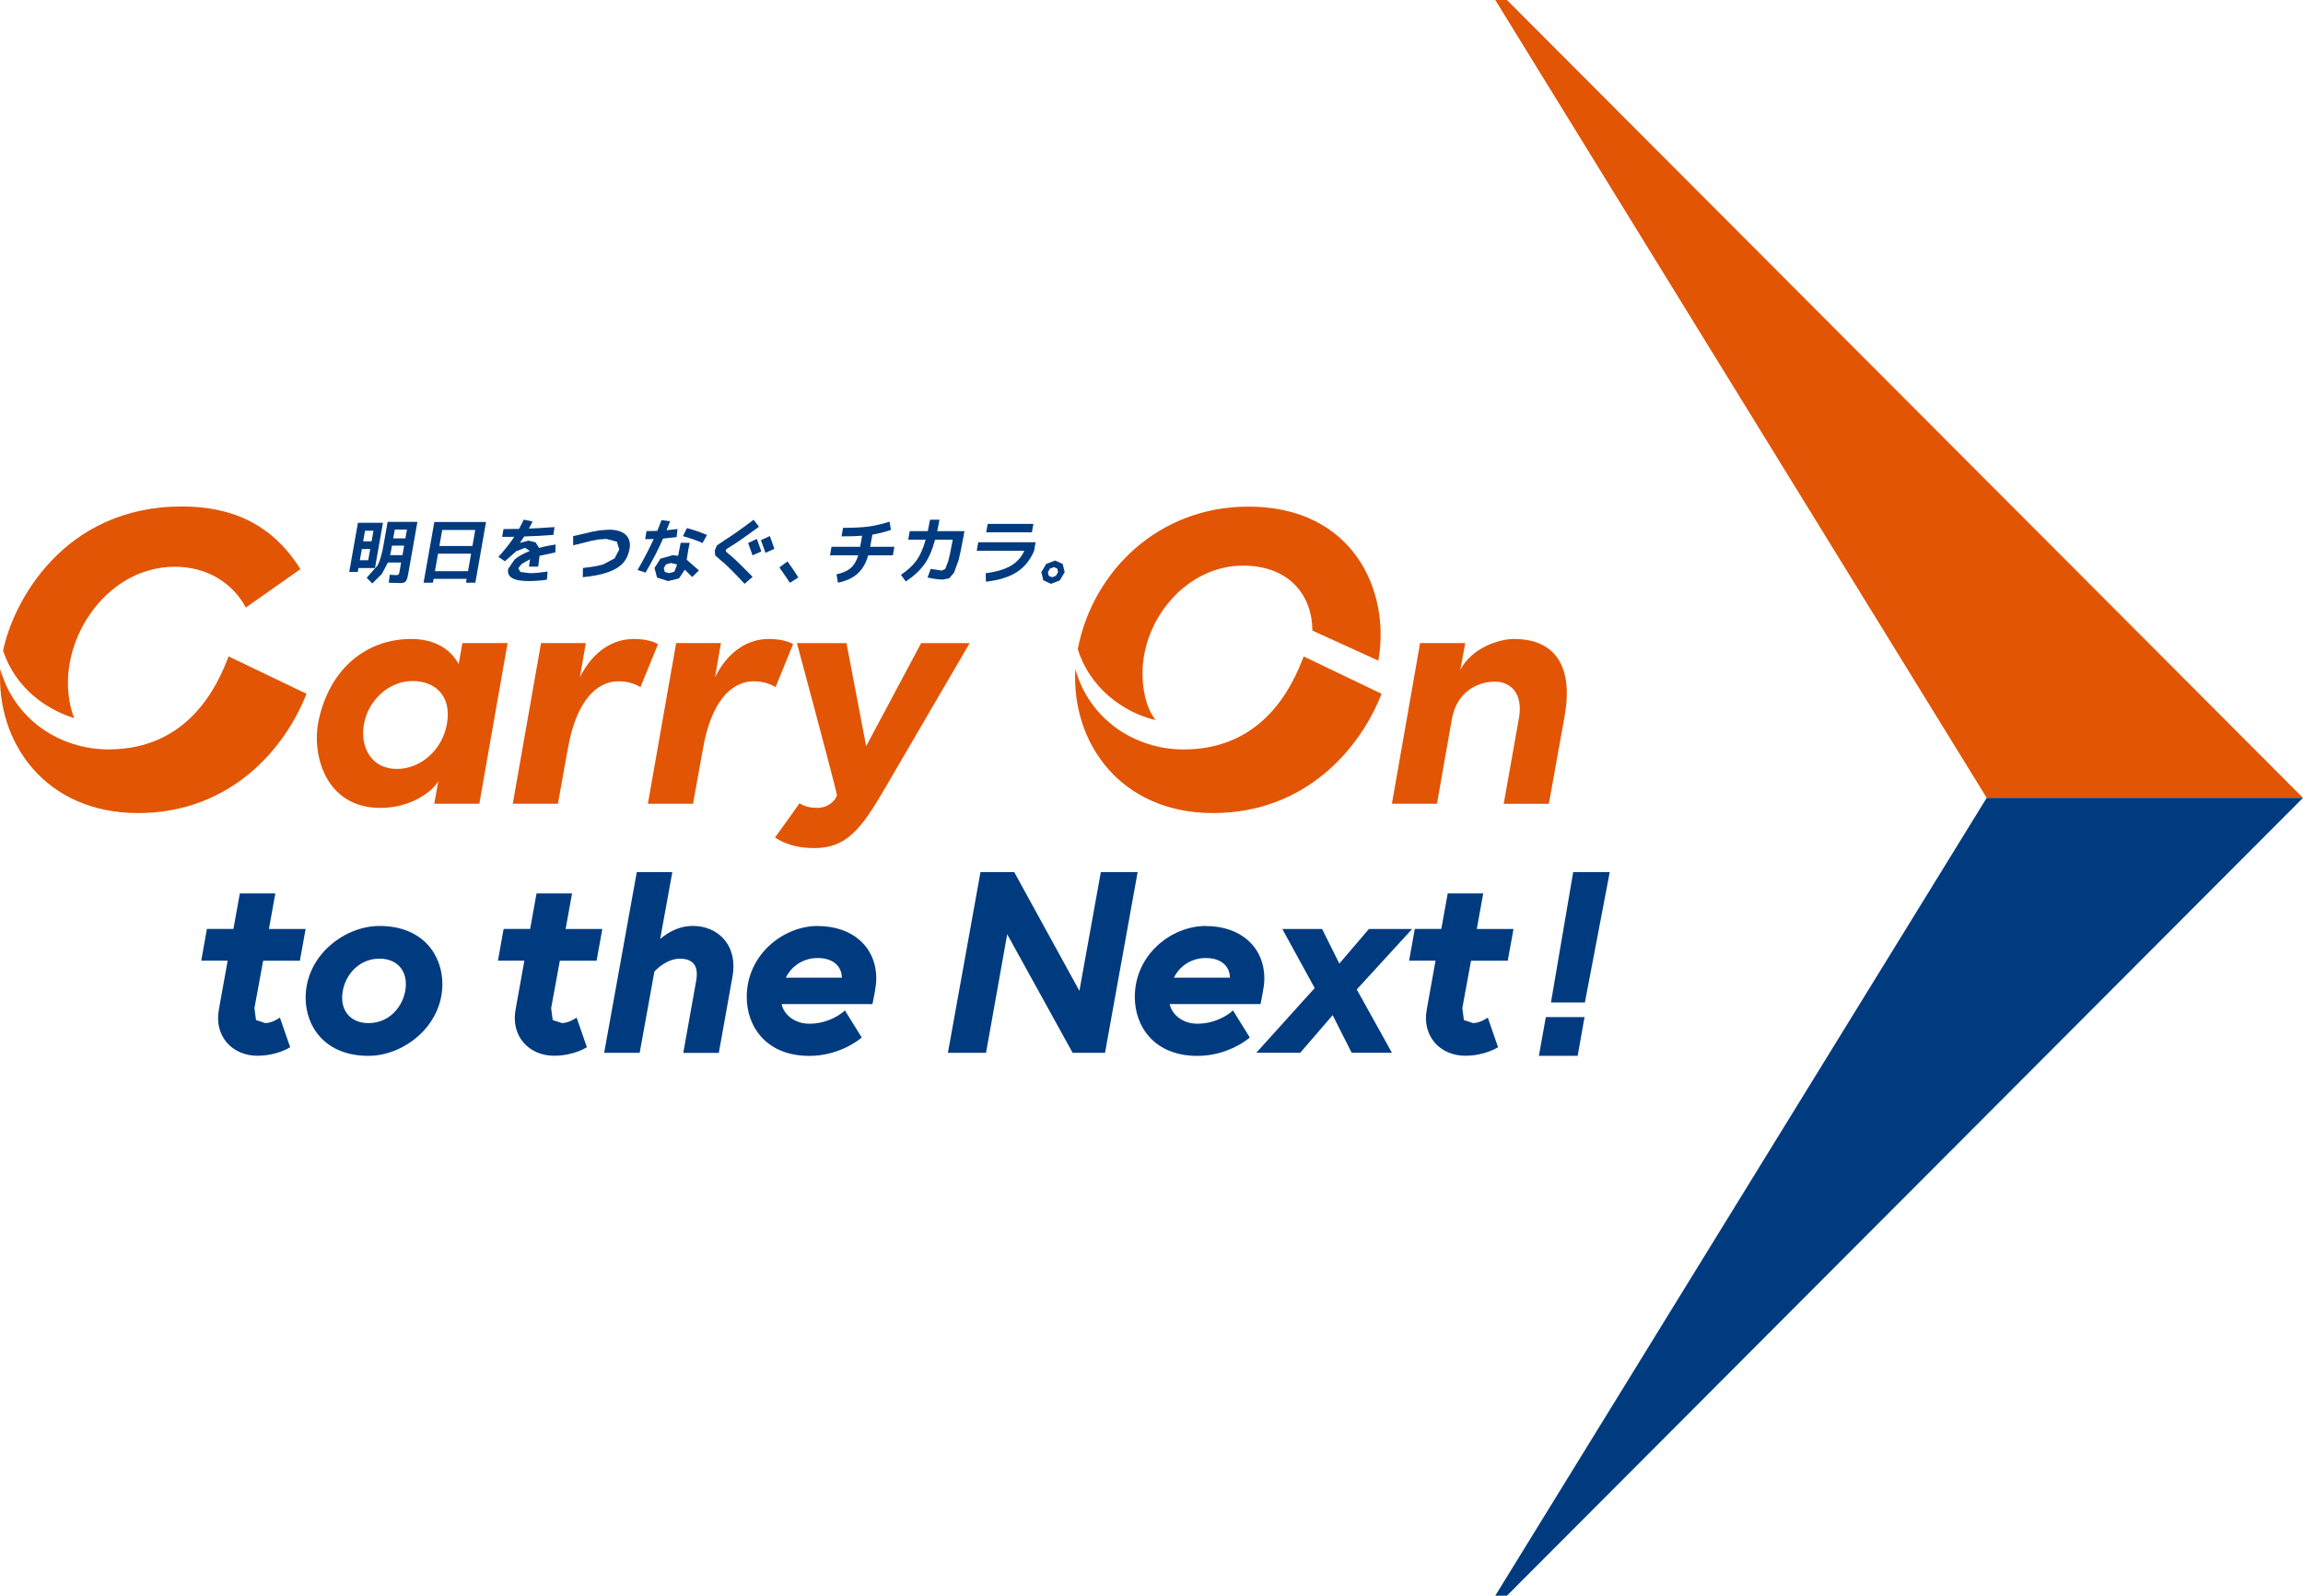 <?xml version="1.0" encoding="UTF-8"?><svg id="_イヤー_2" xmlns="http://www.w3.org/2000/svg" viewBox="0 0 616.84 427.51"><defs><style>.cls-1{fill:#e25504;}.cls-2{fill:#003b80;}</style></defs><g id="_イヤー_1-2"><g><polygon class="cls-1" points="403.62 0 400.5 0 532.12 213.76 616.84 213.76 403.62 0"/><polygon class="cls-2" points="403.62 427.51 400.5 427.51 532.12 213.76 616.84 213.76 403.62 427.51"/><path class="cls-2" d="M96.01,152.18l-.18,1.05h-2.29l2.33-13.17h6.7l-2.13,12.12h-4.42Zm1.26-7.15h2.26l.5-2.85h-2.26l-.5,2.85Zm-.35,2.06l-.54,3.01h2.24l.54-3.01h-2.24Zm9.99,9.11l-2.78-.08,.25-2.13,1.77,.1,.62-.13,.23-.75,.44-2.51h-3.53l-1.64,3.08-2.56,2.54-1.49-1.54,2.93-3.31c.6-1.16,1.1-2.85,1.51-5.09l1.16-6.56h7.98l-2.36,13.34-.22,1.21-.23,.82-.3,.55-.4,.3-.55,.15-.82,.02Zm-1.92-10.03l-.25,1.36-.25,1.21h3.31l.45-2.56h-3.26Zm.33-1.93h3.26l.42-2.36h-3.26l-.42,2.36Z"/><path class="cls-2" d="M116.32,139.85h13.86l-2.86,16.27h-2.51l.18-1.04h-8.85l-.18,1.04h-2.51l2.88-16.27Zm1.37,6.43h8.85l.75-4.3h-8.85l-.75,4.3Zm-.37,2.06l-.82,4.69h8.86l.82-4.69h-8.85Z"/><path class="cls-2" d="M140.27,139.22l2.39,.49-1,1.91c1.72-.07,4-.2,6.86-.4l-.3,2.09c-2.61,.2-5.21,.35-7.82,.42l-1.12,1.69v.02l2.29-.6,1.86,.45,.95,1.51c1.44-.4,2.93-.7,4.45-.92l-.1,2.13-4.22,.9-.35,2.9h-2.49l.3-1.99-2.24,1.26-.92,1.17,.59,.99,2.54,.33c1.21,0,2.78-.15,4.72-.44l-.17,2.18c-1.64,.25-3.28,.37-4.92,.37-4.03,0-5.84-1.07-5.47-3.25l1.74-2.53c.99-.84,2.34-1.61,4.07-2.28l-1.31-.85-2.33,.92-3.03,2.68-1.74-1.16c1.79-2.01,3.21-3.8,4.25-5.39l-3.26,.02,.37-2.09c1.87,0,3.26-.02,4.17-.05l1.24-2.46Z"/><path class="cls-2" d="M153.49,143.64c.4-.08,1.41-.3,3.03-.69l2.19-.52,2.03-.35,2.36-.17c2.03,0,3.53,.47,4.5,1.37,.95,.92,1.31,2.19,1.02,3.78-.27,1.52-.85,2.78-1.74,3.78-.9,1-2.23,1.81-3.98,2.44-1.76,.64-4.02,1.09-6.81,1.36l.05-2.48c2.26-.22,4.08-.54,5.47-.97l3.03-1.61,1.22-2.39-.64-2.06-2.81-.74-2.16,.15-1.87,.35-2.04,.52-2.81,.69-.03-2.48Z"/><path class="cls-2" d="M177.17,139.35l2.31,.3-.95,2.41,2.93-.33-.23,2.16-3.63,.4c-1.26,2.88-2.83,5.91-4.69,9.11l-2.14-.69c1.74-3.01,3.18-5.78,4.32-8.29l-2.29,.03,.37-2.16,2.88-.05,1.14-2.9Zm6.75,10.6l3.28,2.88-1.81,1.76-1.96-1.96-1.57,2.33-2.91,.72-2.96-.94-.69-2.56,1.57-2.49,3.3-.94,1.46,.15,.69-3.48,2.44,.02c-.23,.8-.5,2.19-.77,4.15l-.07,.37Zm-2.64,1.24l-1.59-.35-1.29,.37-.62,.97,.27,1.04,1.16,.35,1.41-.4,.64-1.64,.02-.15,.02-.18Zm1.62-7.55l1.1-2.16c1.87,.5,3.67,1.12,5.37,1.86l-1.21,2.14c-1.62-.72-3.38-1.34-5.27-1.84"/><path class="cls-2" d="M201.86,139.26l1.42,1.86c-3.83,2.81-6.41,4.6-7.73,5.37l-.95,.6-.22,.37,.08,.33,.69,.6c1.02,.75,3.16,2.81,6.43,6.16l-2.14,1.86c-3.1-3.33-5.26-5.46-6.49-6.38l-1.41-1.27-.08-1.31,.55-1.31,2.03-1.39c1.62-.99,4.25-2.81,7.83-5.51m2.04,8.5l-2.34,1.04-1.19-3.31,2.34-1.09,1.19,3.36Zm3.5-.69l-2.38,1.05-1.22-3.38,2.39-1.1,1.21,3.43Z"/><path class="cls-2" d="M208.76,152.02l2.16-1.61c.94,1.29,1.91,2.71,2.91,4.29l-2.24,1.44-2.83-4.12Z"/><path class="cls-2" d="M222.31,148.78l.4-2.29h7.68l.52-2.96c-1.37,.12-3.2,.17-5.51,.17l.4-2.28c2.85,0,5.14-.12,6.9-.35,1.76-.25,3.62-.69,5.56-1.31l.37,2.21c-1.74,.59-3.4,1-4.97,1.26l-.59,3.26h6.48l-.4,2.29h-6.6c-.62,2.13-1.57,3.77-2.9,4.94-1.34,1.17-3.06,1.98-5.21,2.39l-.4-2.23c1.64-.35,2.91-.92,3.8-1.67,.89-.77,1.57-1.91,2.04-3.43h-7.58Z"/><path class="cls-2" d="M251.04,142.3h7.28l-.3,1.69c-.47,2.54-.89,4.57-1.26,6.06l-1.24,3.4-1.29,1.49-1.67,.33c-1.09,0-2.46-.18-4.12-.54l.84-2.31,2.96,.44,.92-.42,.8-2.03c.3-1.09,.67-2.76,1.07-5.04l.15-.79h-4.72c-.75,2.8-1.72,5.01-2.91,6.65-1.19,1.64-2.83,3.15-4.94,4.55l-1.31-1.77c1.79-1.21,3.18-2.49,4.17-3.85,.99-1.37,1.81-3.23,2.46-5.57h-4.67l.4-2.29h4.84l.6-3.06h2.53l-.6,3.06Z"/><path class="cls-2" d="M261.61,147.57l.4-2.29h15.37l-.4,2.29c-1.05,2.48-2.59,4.39-4.62,5.69-2.01,1.31-4.79,2.18-8.29,2.59l-.05-2.28c2.83-.35,5.07-1.02,6.73-1.99,1.64-.97,2.85-2.31,3.6-4.02h-12.74Zm2.54-4.95l.4-2.26h12.24l-.4,2.26h-12.24Z"/><path class="cls-2" d="M279.45,155.48l-.54-2.19,1.31-2.21,2.38-.9,2.03,.9,.54,2.21-1.31,2.21-2.36,.92-2.04-.94Zm1.79-3.16l-.57,.97,.23,.97,.9,.4,1.02-.4,.57-.97-.22-.97-.9-.38-1.04,.38Z"/><path class="cls-2" d="M101.63,248.08c-9.34,0-19.75,7.88-19.77,19.22,0,7.75,5.21,15.58,16.84,15.58,9.36,0,19.77-7.9,19.79-19.23,0-7.75-5.21-15.57-16.86-15.57m-2.91,26.03c-4.3,0-7.08-2.68-7.08-6.81,0-5.02,3.83-10.46,9.99-10.46,4.3,0,7.08,2.68,7.08,6.81,0,5.04-3.83,10.46-9.99,10.46"/><path class="cls-2" d="M193.97,251.71c2.14,2.49,2.93,5.99,2.24,9.83l-3.68,20.54h-9.52l3.47-19.4c.35-2.03,.12-3.55-.72-4.52-.74-.87-1.96-1.31-3.63-1.31-3.52,0-6.29,2.83-6.85,3.43l-3.95,21.79h-9.51l8.74-48.43h9.52l-3.26,17.93c1.94-1.66,4.94-3.5,8.75-3.5,3.41,0,6.39,1.29,8.4,3.63"/><path class="cls-2" d="M219.01,248.08c-9.17,0-19,7.65-19,19.02-.02,7.85,5.17,15.79,16.76,15.79,8.05,0,13.41-4.42,13.63-4.6l.4-.33-4.5-7.26-.55,.49s-3.55,3.08-8.96,3.08c-4.4,0-7-2.88-7.43-5.26h24.32l.1-.49c.85-4.18,.92-5.31,.92-6.33,0-8.44-6.29-14.09-15.68-14.09m6.46,13.83h-15c1.1-2.36,3.97-5.26,8.54-5.26s6.46,2.63,6.46,5.26Z"/><polygon class="cls-2" points="304.71 233.64 295.97 282.07 287.3 282.07 269.77 250.3 264.1 282.07 253.89 282.07 262.62 233.64 271.65 233.64 289.11 265.47 294.85 233.64 304.71 233.64"/><path class="cls-2" d="M322.95,248.08c-9.17,0-19,7.65-19,19.02-.02,7.85,5.17,15.79,16.76,15.79,8.05,0,13.41-4.42,13.63-4.6l.4-.33-4.5-7.26-.55,.49s-3.57,3.08-8.96,3.08c-4.4,0-7-2.88-7.43-5.26h24.32l.1-.49c.85-4.18,.92-5.31,.92-6.33,0-8.44-6.29-14.09-15.68-14.09m6.46,13.83h-15c1.1-2.36,3.97-5.26,8.54-5.26s6.46,2.63,6.46,5.26Z"/><polygon class="cls-2" points="363.4 265.09 372.82 282.06 362.04 282.06 356.94 271.97 348.25 282.06 336.48 282.06 352.13 264.72 343.46 248.89 354.11 248.89 358.73 258.16 366.65 248.89 378.23 248.89 363.4 265.09"/><polygon class="cls-2" points="424.5 268.58 415.41 268.58 421.37 233.64 431.16 233.64 424.5 268.58"/><path class="cls-2" d="M72.02,248.89h9.84l-1.54,8.5h-9.84l-2.33,12.7,.42,3.21,2.48,.8c1.89,0,3.92-1.47,3.92-1.47l2.75,7.93s-3.45,2.29-8.8,2.29c-3.28,0-6.26-1.29-8.19-3.55-1.98-2.33-2.73-5.46-2.11-8.82l2.36-13.11h-7.08l1.52-8.5h7.1l1.72-9.51h9.51l-1.72,9.51Z"/><path class="cls-2" d="M151.49,248.89h9.84l-1.54,8.5h-9.84l-2.33,12.7,.42,3.21,2.48,.8c1.89,0,3.92-1.47,3.92-1.47l2.75,7.93s-3.45,2.29-8.8,2.29c-3.28,0-6.26-1.29-8.19-3.55-1.98-2.33-2.73-5.46-2.11-8.82l2.36-13.11h-7.08l1.52-8.5h7.1l1.72-9.51h9.51l-1.72,9.51Z"/><path class="cls-2" d="M395.54,248.89h9.84l-1.54,8.5h-9.84l-2.33,12.7,.42,3.21,2.48,.8c1.89,0,3.92-1.47,3.92-1.47l2.75,7.93s-3.45,2.29-8.8,2.29c-3.28,0-6.26-1.29-8.19-3.55-1.98-2.33-2.73-5.46-2.11-8.82l2.36-13.11h-7.08l1.52-8.5h7.1l1.72-9.51h9.51l-1.72,9.51Z"/><polygon class="cls-2" points="422.56 282.87 412.18 282.87 414.04 272.5 424.41 272.5 422.56 282.87"/><path class="cls-1" d="M176.24,172.57l-4.7,11.52c-2.31-1.37-4.42-1.56-5.89-1.56-6.18,0-11.43,5.81-13.56,18.06l-2.66,14.75h-12.09l7.57-43.05h11.99l-1.57,9.14c3.6-7.2,9.04-10.24,14.38-10.24,2.31,0,4.79,.37,6.55,1.39"/><path class="cls-1" d="M212.43,172.57l-4.7,11.52c-2.31-1.37-4.42-1.56-5.89-1.56-6.18,0-11.43,5.81-13.56,18.06l-2.66,14.75h-12.09l7.57-43.05h11.99l-1.57,9.14c3.6-7.2,9.04-10.24,14.38-10.24,2.31,0,4.79,.37,6.55,1.39"/><path class="cls-1" d="M419.09,191.75l-4.24,23.6h-12.09l4.07-22.95c1.19-6.73-2.31-9.78-6.46-9.78s-10.14,2.31-11.52,10.14l-3.97,22.58h-12.07l7.55-43.05h12.09l-1.31,7.2c2.86-5.72,10.14-8.3,14.38-8.3,11.25,0,15.87,7.65,13.56,20.56"/><path class="cls-1" d="M123.85,172.3l-1,5.62c-2.44-4.45-6.98-6.73-12.72-6.73-11.62,0-21.89,7.57-24.87,22.23-1.71,8.45,1.69,23.03,16.67,23.03,8.22,0,14.08-4.54,15.48-7.2l-1.1,6.09h12.07l7.57-43.05h-12.09Zm-4.15,21.69c-1.22,6.88-6.98,12.02-13.39,12.02-6.95,0-9.93-5.98-8.82-12.02,1.1-6.33,6.63-11.53,12.99-11.53,5.99,0,10.58,3.85,9.22,11.53"/><path class="cls-1" d="M246.72,172.3l-14.73,27.62-5.27-27.62h-13.27s10.53,39.14,10.73,40.78c-.54,1.51-2.31,3.36-5.34,3.36-1.96,0-3.47-.44-4.7-1.24-1.71,2.51-6.56,9.17-6.56,9.17,2.46,1.67,5.84,2.85,10.56,2.85,8.44,0,12.44-5.01,18.45-15.28,4.27-7.31,23.13-39.64,23.13-39.64h-12.99Z"/><path class="cls-1" d="M82.09,185.87c-5.74,14.75-20.42,31.96-45.13,31.96S-1.06,199.07,.07,179.25c3.78,13.56,16,21.53,29.01,21.53,21.54,0,29.28-17.29,32.14-24.92l20.87,10.01Z"/><path class="cls-1" d="M370.04,185.87c-5.74,14.75-20.42,31.96-45.13,31.96s-38.01-18.75-36.89-38.57c3.78,13.56,16,21.53,29.01,21.53,21.54,0,29.28-17.29,32.14-24.92l20.87,10.01Z"/><path class="cls-1" d="M80.47,152.48c-7.88-12.59-19.1-16.79-31.75-16.79-31.74,0-45.23,25.63-47.89,38.63,3.25,9.93,11.43,15.72,19.07,18.08-1.09-2.54-1.71-6.21-1.71-9.44,0-15.22,12.12-31.12,28.62-31.12,8.82,0,15.6,4.49,19.03,10.93l14.63-10.29Z"/><path class="cls-1" d="M351.51,168.95c0-8.97-5.76-17.41-18.6-17.41-14.91,0-26.9,14.11-26.9,28.89,0,3.47,.62,8.82,3.52,12.5-8.97-2.11-17.79-8.96-20.86-19.02,3.98-20.79,21.56-38.18,45.68-38.18,28.11,0,38.15,22.58,34.83,41.26l-17.68-8.05Z"/></g></g></svg>